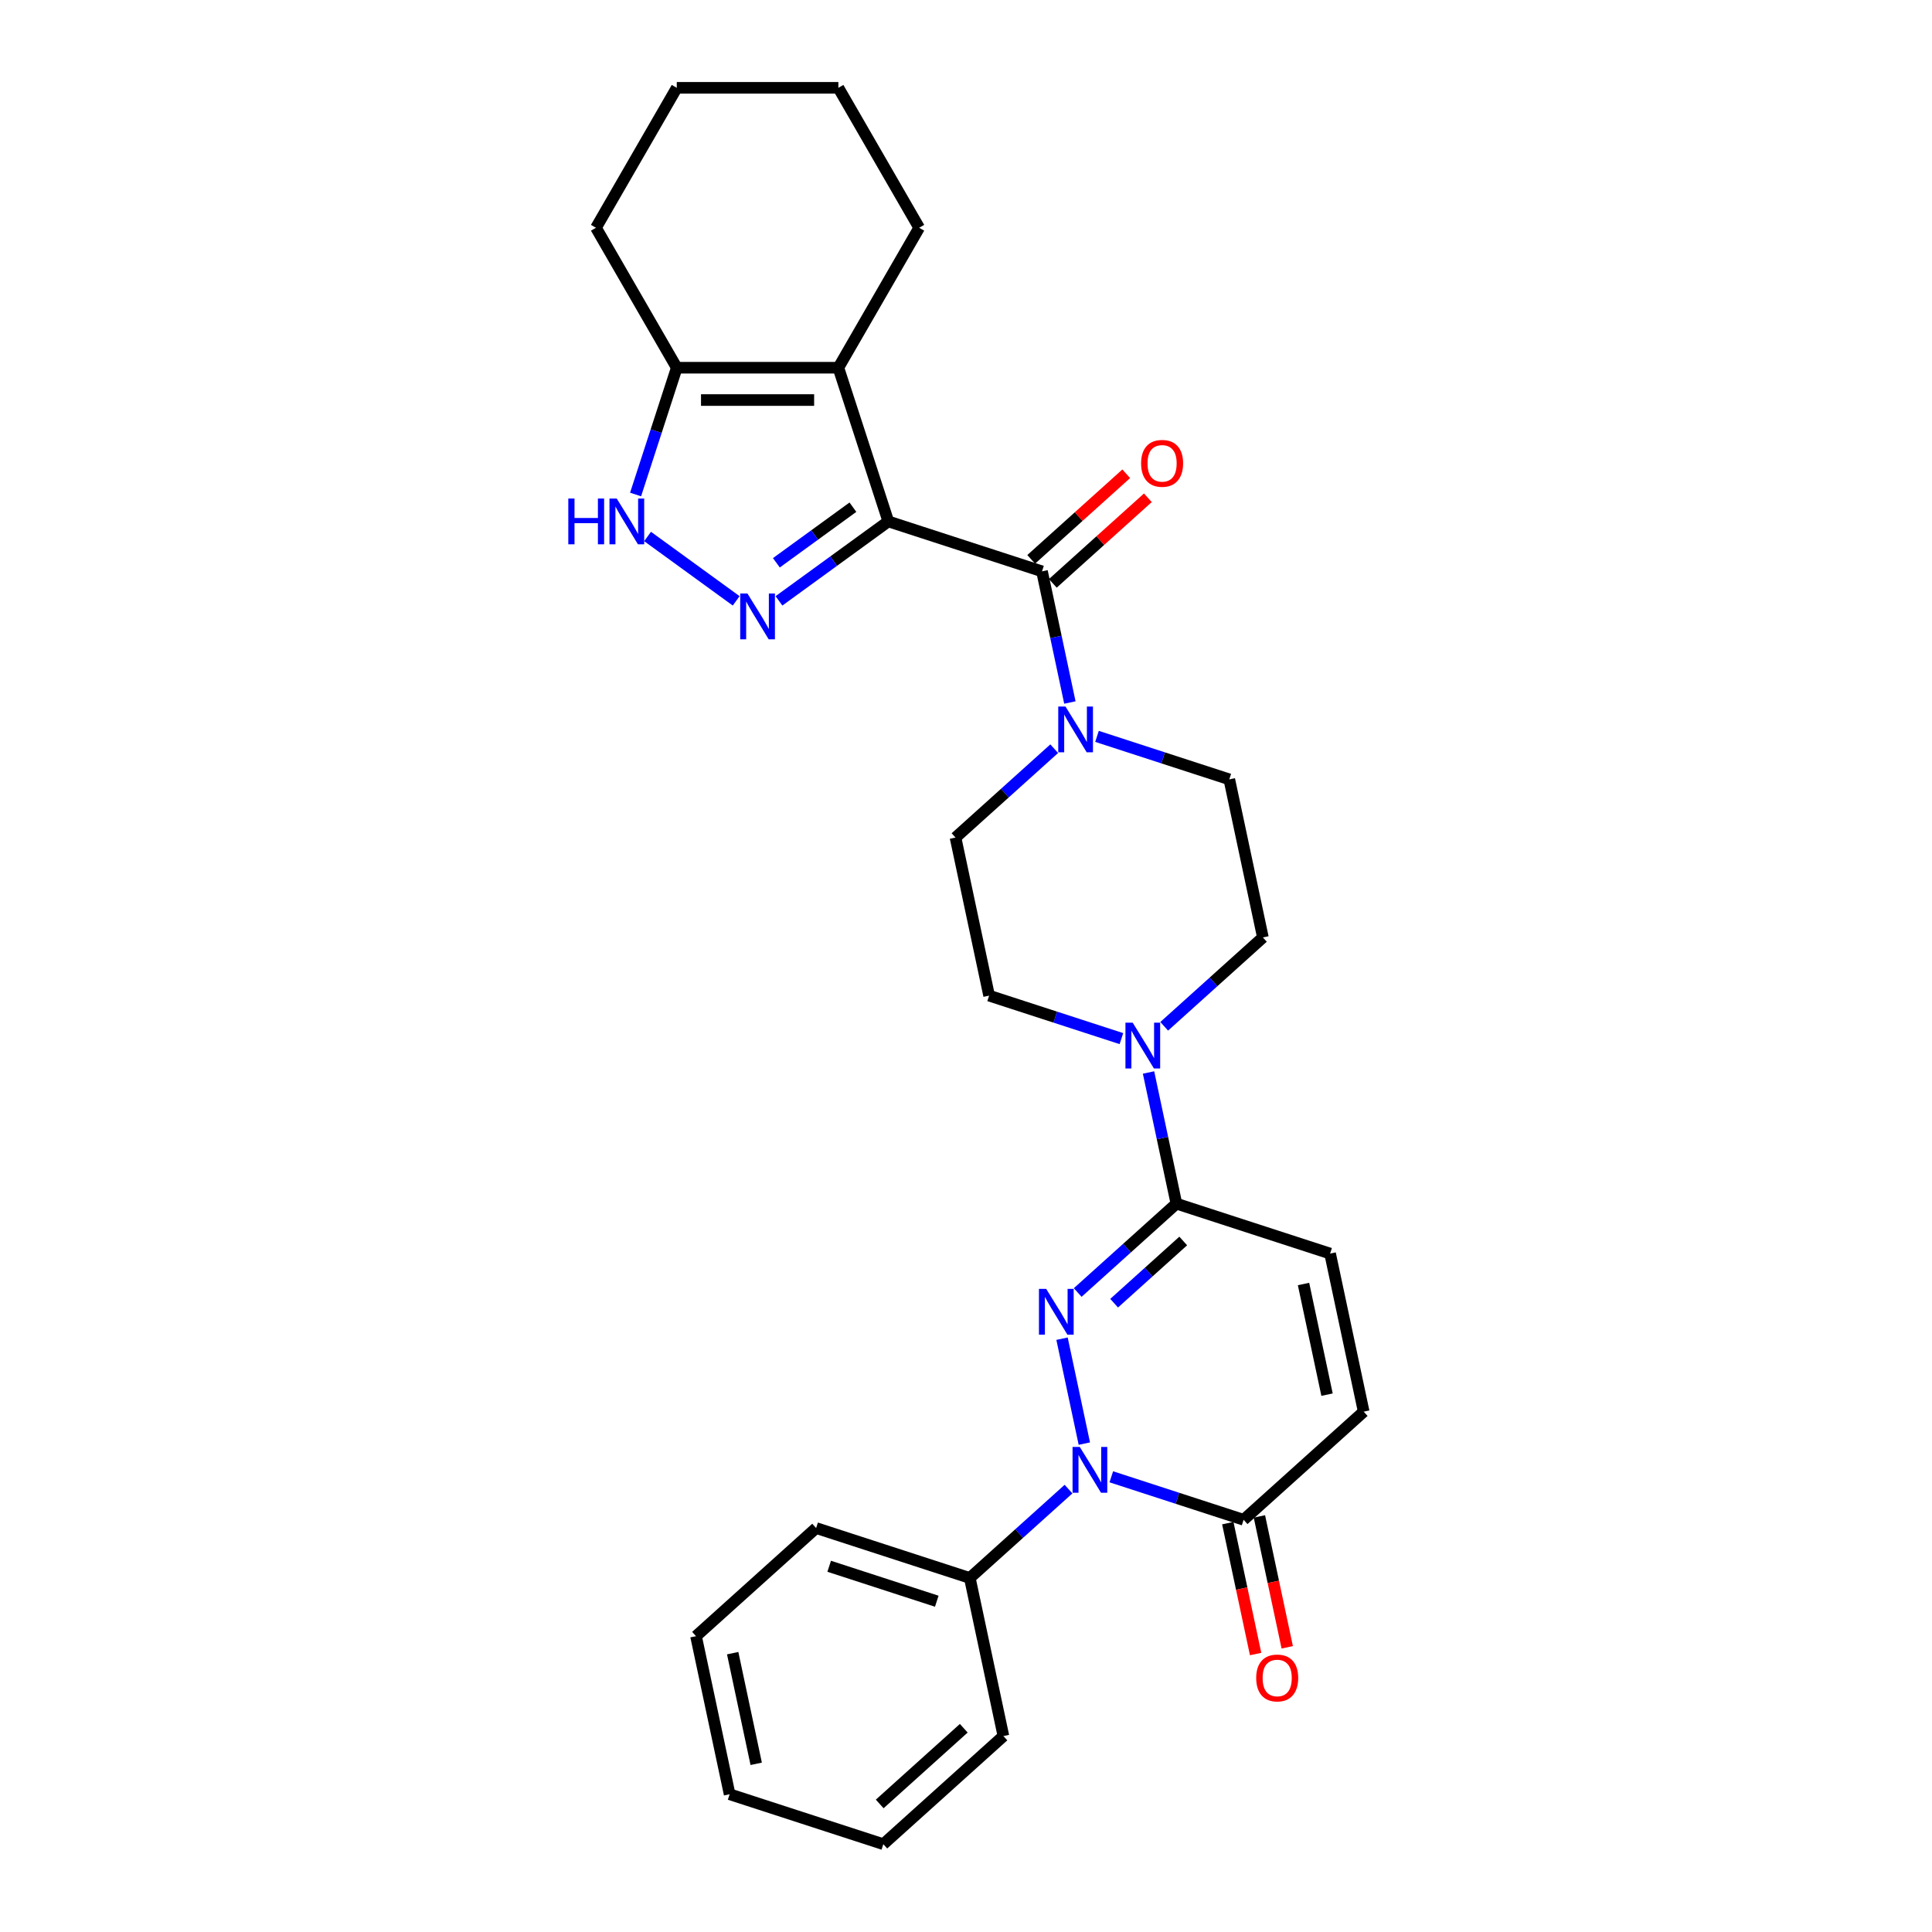 <?xml version='1.0' encoding='iso-8859-1'?>
<svg version='1.1' baseProfile='full'
              xmlns='http://www.w3.org/2000/svg'
                      xmlns:rdkit='http://www.rdkit.org/xml'
                      xmlns:xlink='http://www.w3.org/1999/xlink'
                  xml:space='preserve'
width='1000px' height='1000px' viewBox='0 0 1000 1000'>
<!-- END OF HEADER -->
<rect style='opacity:1.0;fill:#FFFFFF;stroke:none' width='1000' height='1000' x='0' y='0'> </rect>
<path class='bond-2' d='M 459.79,269.884 L 431.492,290.444' style='fill:none;fill-rule:evenodd;stroke:#000000;stroke-width:6px;stroke-linecap:butt;stroke-linejoin:miter;stroke-opacity:1' />
<path class='bond-2' d='M 431.492,290.444 L 403.194,311.003' style='fill:none;fill-rule:evenodd;stroke:#0000FF;stroke-width:6px;stroke-linecap:butt;stroke-linejoin:miter;stroke-opacity:1' />
<path class='bond-2' d='M 441.468,262.518 L 421.659,276.909' style='fill:none;fill-rule:evenodd;stroke:#000000;stroke-width:6px;stroke-linecap:butt;stroke-linejoin:miter;stroke-opacity:1' />
<path class='bond-2' d='M 421.659,276.909 L 401.851,291.301' style='fill:none;fill-rule:evenodd;stroke:#0000FF;stroke-width:6px;stroke-linecap:butt;stroke-linejoin:miter;stroke-opacity:1' />
<path class='bond-3' d='M 459.79,269.884 L 433.942,190.332' style='fill:none;fill-rule:evenodd;stroke:#000000;stroke-width:6px;stroke-linecap:butt;stroke-linejoin:miter;stroke-opacity:1' />
<path class='bond-4' d='M 459.79,269.884 L 539.342,295.732' style='fill:none;fill-rule:evenodd;stroke:#000000;stroke-width:6px;stroke-linecap:butt;stroke-linejoin:miter;stroke-opacity:1' />
<path class='bond-0' d='M 557.819,669 L 583.362,646.001' style='fill:none;fill-rule:evenodd;stroke:#0000FF;stroke-width:6px;stroke-linecap:butt;stroke-linejoin:miter;stroke-opacity:1' />
<path class='bond-0' d='M 583.362,646.001 L 608.905,623.002' style='fill:none;fill-rule:evenodd;stroke:#000000;stroke-width:6px;stroke-linecap:butt;stroke-linejoin:miter;stroke-opacity:1' />
<path class='bond-0' d='M 576.676,674.532 L 594.556,658.433' style='fill:none;fill-rule:evenodd;stroke:#0000FF;stroke-width:6px;stroke-linecap:butt;stroke-linejoin:miter;stroke-opacity:1' />
<path class='bond-0' d='M 594.556,658.433 L 612.436,642.333' style='fill:none;fill-rule:evenodd;stroke:#000000;stroke-width:6px;stroke-linecap:butt;stroke-linejoin:miter;stroke-opacity:1' />
<path class='bond-1' d='M 549.706,692.907 L 561.249,747.21' style='fill:none;fill-rule:evenodd;stroke:#0000FF;stroke-width:6px;stroke-linecap:butt;stroke-linejoin:miter;stroke-opacity:1' />
<path class='bond-13' d='M 553.061,770.76 L 527.518,793.759' style='fill:none;fill-rule:evenodd;stroke:#0000FF;stroke-width:6px;stroke-linecap:butt;stroke-linejoin:miter;stroke-opacity:1' />
<path class='bond-13' d='M 527.518,793.759 L 501.975,816.758' style='fill:none;fill-rule:evenodd;stroke:#000000;stroke-width:6px;stroke-linecap:butt;stroke-linejoin:miter;stroke-opacity:1' />
<path class='bond-32' d='M 575.21,764.387 L 609.448,775.512' style='fill:none;fill-rule:evenodd;stroke:#0000FF;stroke-width:6px;stroke-linecap:butt;stroke-linejoin:miter;stroke-opacity:1' />
<path class='bond-32' d='M 609.448,775.512 L 643.687,786.637' style='fill:none;fill-rule:evenodd;stroke:#000000;stroke-width:6px;stroke-linecap:butt;stroke-linejoin:miter;stroke-opacity:1' />
<path class='bond-6' d='M 381.045,311.003 L 335.182,277.681' style='fill:none;fill-rule:evenodd;stroke:#0000FF;stroke-width:6px;stroke-linecap:butt;stroke-linejoin:miter;stroke-opacity:1' />
<path class='bond-10' d='M 433.942,190.332 L 350.297,190.332' style='fill:none;fill-rule:evenodd;stroke:#000000;stroke-width:6px;stroke-linecap:butt;stroke-linejoin:miter;stroke-opacity:1' />
<path class='bond-10' d='M 421.396,207.062 L 362.844,207.062' style='fill:none;fill-rule:evenodd;stroke:#000000;stroke-width:6px;stroke-linecap:butt;stroke-linejoin:miter;stroke-opacity:1' />
<path class='bond-20' d='M 433.942,190.332 L 475.765,117.894' style='fill:none;fill-rule:evenodd;stroke:#000000;stroke-width:6px;stroke-linecap:butt;stroke-linejoin:miter;stroke-opacity:1' />
<path class='bond-8' d='M 539.342,295.732 L 546.556,329.673' style='fill:none;fill-rule:evenodd;stroke:#000000;stroke-width:6px;stroke-linecap:butt;stroke-linejoin:miter;stroke-opacity:1' />
<path class='bond-8' d='M 546.556,329.673 L 553.77,363.614' style='fill:none;fill-rule:evenodd;stroke:#0000FF;stroke-width:6px;stroke-linecap:butt;stroke-linejoin:miter;stroke-opacity:1' />
<path class='bond-14' d='M 544.939,301.948 L 569.536,279.8' style='fill:none;fill-rule:evenodd;stroke:#000000;stroke-width:6px;stroke-linecap:butt;stroke-linejoin:miter;stroke-opacity:1' />
<path class='bond-14' d='M 569.536,279.8 L 594.134,257.652' style='fill:none;fill-rule:evenodd;stroke:#FF0000;stroke-width:6px;stroke-linecap:butt;stroke-linejoin:miter;stroke-opacity:1' />
<path class='bond-14' d='M 533.745,289.516 L 558.342,267.368' style='fill:none;fill-rule:evenodd;stroke:#000000;stroke-width:6px;stroke-linecap:butt;stroke-linejoin:miter;stroke-opacity:1' />
<path class='bond-14' d='M 558.342,267.368 L 582.94,245.22' style='fill:none;fill-rule:evenodd;stroke:#FF0000;stroke-width:6px;stroke-linecap:butt;stroke-linejoin:miter;stroke-opacity:1' />
<path class='bond-5' d='M 608.905,623.002 L 601.691,589.061' style='fill:none;fill-rule:evenodd;stroke:#000000;stroke-width:6px;stroke-linecap:butt;stroke-linejoin:miter;stroke-opacity:1' />
<path class='bond-5' d='M 601.691,589.061 L 594.476,555.119' style='fill:none;fill-rule:evenodd;stroke:#0000FF;stroke-width:6px;stroke-linecap:butt;stroke-linejoin:miter;stroke-opacity:1' />
<path class='bond-11' d='M 608.905,623.002 L 688.456,648.849' style='fill:none;fill-rule:evenodd;stroke:#000000;stroke-width:6px;stroke-linecap:butt;stroke-linejoin:miter;stroke-opacity:1' />
<path class='bond-29' d='M 328.977,255.949 L 339.637,223.141' style='fill:none;fill-rule:evenodd;stroke:#0000FF;stroke-width:6px;stroke-linecap:butt;stroke-linejoin:miter;stroke-opacity:1' />
<path class='bond-29' d='M 339.637,223.141 L 350.297,190.332' style='fill:none;fill-rule:evenodd;stroke:#000000;stroke-width:6px;stroke-linecap:butt;stroke-linejoin:miter;stroke-opacity:1' />
<path class='bond-7' d='M 643.687,786.637 L 705.847,730.667' style='fill:none;fill-rule:evenodd;stroke:#000000;stroke-width:6px;stroke-linecap:butt;stroke-linejoin:miter;stroke-opacity:1' />
<path class='bond-19' d='M 635.505,788.376 L 642.705,822.25' style='fill:none;fill-rule:evenodd;stroke:#000000;stroke-width:6px;stroke-linecap:butt;stroke-linejoin:miter;stroke-opacity:1' />
<path class='bond-19' d='M 642.705,822.25 L 649.905,856.124' style='fill:none;fill-rule:evenodd;stroke:#FF0000;stroke-width:6px;stroke-linecap:butt;stroke-linejoin:miter;stroke-opacity:1' />
<path class='bond-19' d='M 651.868,784.897 L 659.069,818.772' style='fill:none;fill-rule:evenodd;stroke:#000000;stroke-width:6px;stroke-linecap:butt;stroke-linejoin:miter;stroke-opacity:1' />
<path class='bond-19' d='M 659.069,818.772 L 666.269,852.646' style='fill:none;fill-rule:evenodd;stroke:#FF0000;stroke-width:6px;stroke-linecap:butt;stroke-linejoin:miter;stroke-opacity:1' />
<path class='bond-15' d='M 545.658,387.521 L 520.115,410.52' style='fill:none;fill-rule:evenodd;stroke:#0000FF;stroke-width:6px;stroke-linecap:butt;stroke-linejoin:miter;stroke-opacity:1' />
<path class='bond-15' d='M 520.115,410.52 L 494.572,433.519' style='fill:none;fill-rule:evenodd;stroke:#000000;stroke-width:6px;stroke-linecap:butt;stroke-linejoin:miter;stroke-opacity:1' />
<path class='bond-16' d='M 567.807,381.148 L 602.045,392.272' style='fill:none;fill-rule:evenodd;stroke:#0000FF;stroke-width:6px;stroke-linecap:butt;stroke-linejoin:miter;stroke-opacity:1' />
<path class='bond-16' d='M 602.045,392.272 L 636.284,403.397' style='fill:none;fill-rule:evenodd;stroke:#000000;stroke-width:6px;stroke-linecap:butt;stroke-linejoin:miter;stroke-opacity:1' />
<path class='bond-9' d='M 602.589,531.212 L 628.132,508.213' style='fill:none;fill-rule:evenodd;stroke:#0000FF;stroke-width:6px;stroke-linecap:butt;stroke-linejoin:miter;stroke-opacity:1' />
<path class='bond-9' d='M 628.132,508.213 L 653.675,485.214' style='fill:none;fill-rule:evenodd;stroke:#000000;stroke-width:6px;stroke-linecap:butt;stroke-linejoin:miter;stroke-opacity:1' />
<path class='bond-30' d='M 580.439,537.586 L 546.201,526.461' style='fill:none;fill-rule:evenodd;stroke:#0000FF;stroke-width:6px;stroke-linecap:butt;stroke-linejoin:miter;stroke-opacity:1' />
<path class='bond-30' d='M 546.201,526.461 L 511.963,515.336' style='fill:none;fill-rule:evenodd;stroke:#000000;stroke-width:6px;stroke-linecap:butt;stroke-linejoin:miter;stroke-opacity:1' />
<path class='bond-21' d='M 350.297,190.332 L 308.474,117.894' style='fill:none;fill-rule:evenodd;stroke:#000000;stroke-width:6px;stroke-linecap:butt;stroke-linejoin:miter;stroke-opacity:1' />
<path class='bond-12' d='M 688.456,648.849 L 705.847,730.667' style='fill:none;fill-rule:evenodd;stroke:#000000;stroke-width:6px;stroke-linecap:butt;stroke-linejoin:miter;stroke-opacity:1' />
<path class='bond-12' d='M 674.701,664.6 L 686.875,721.872' style='fill:none;fill-rule:evenodd;stroke:#000000;stroke-width:6px;stroke-linecap:butt;stroke-linejoin:miter;stroke-opacity:1' />
<path class='bond-22' d='M 501.975,816.758 L 422.423,790.911' style='fill:none;fill-rule:evenodd;stroke:#000000;stroke-width:6px;stroke-linecap:butt;stroke-linejoin:miter;stroke-opacity:1' />
<path class='bond-22' d='M 484.872,828.791 L 429.186,810.698' style='fill:none;fill-rule:evenodd;stroke:#000000;stroke-width:6px;stroke-linecap:butt;stroke-linejoin:miter;stroke-opacity:1' />
<path class='bond-23' d='M 501.975,816.758 L 519.365,898.576' style='fill:none;fill-rule:evenodd;stroke:#000000;stroke-width:6px;stroke-linecap:butt;stroke-linejoin:miter;stroke-opacity:1' />
<path class='bond-17' d='M 494.572,433.519 L 511.963,515.336' style='fill:none;fill-rule:evenodd;stroke:#000000;stroke-width:6px;stroke-linecap:butt;stroke-linejoin:miter;stroke-opacity:1' />
<path class='bond-18' d='M 636.284,403.397 L 653.675,485.214' style='fill:none;fill-rule:evenodd;stroke:#000000;stroke-width:6px;stroke-linecap:butt;stroke-linejoin:miter;stroke-opacity:1' />
<path class='bond-24' d='M 475.765,117.894 L 433.942,45.455' style='fill:none;fill-rule:evenodd;stroke:#000000;stroke-width:6px;stroke-linecap:butt;stroke-linejoin:miter;stroke-opacity:1' />
<path class='bond-31' d='M 308.474,117.894 L 350.297,45.455' style='fill:none;fill-rule:evenodd;stroke:#000000;stroke-width:6px;stroke-linecap:butt;stroke-linejoin:miter;stroke-opacity:1' />
<path class='bond-27' d='M 422.423,790.911 L 360.263,846.88' style='fill:none;fill-rule:evenodd;stroke:#000000;stroke-width:6px;stroke-linecap:butt;stroke-linejoin:miter;stroke-opacity:1' />
<path class='bond-26' d='M 519.365,898.576 L 457.205,954.545' style='fill:none;fill-rule:evenodd;stroke:#000000;stroke-width:6px;stroke-linecap:butt;stroke-linejoin:miter;stroke-opacity:1' />
<path class='bond-26' d='M 498.847,894.539 L 455.335,933.718' style='fill:none;fill-rule:evenodd;stroke:#000000;stroke-width:6px;stroke-linecap:butt;stroke-linejoin:miter;stroke-opacity:1' />
<path class='bond-25' d='M 433.942,45.455 L 350.297,45.455' style='fill:none;fill-rule:evenodd;stroke:#000000;stroke-width:6px;stroke-linecap:butt;stroke-linejoin:miter;stroke-opacity:1' />
<path class='bond-28' d='M 457.205,954.545 L 377.653,928.698' style='fill:none;fill-rule:evenodd;stroke:#000000;stroke-width:6px;stroke-linecap:butt;stroke-linejoin:miter;stroke-opacity:1' />
<path class='bond-33' d='M 360.263,846.88 L 377.653,928.698' style='fill:none;fill-rule:evenodd;stroke:#000000;stroke-width:6px;stroke-linecap:butt;stroke-linejoin:miter;stroke-opacity:1' />
<path class='bond-33' d='M 379.235,855.675 L 391.408,912.947' style='fill:none;fill-rule:evenodd;stroke:#000000;stroke-width:6px;stroke-linecap:butt;stroke-linejoin:miter;stroke-opacity:1' />
<path  class='atom-1' d='M 541.508 667.127
L 549.27 679.674
Q 550.04 680.912, 551.278 683.154
Q 552.516 685.395, 552.583 685.529
L 552.583 667.127
L 555.728 667.127
L 555.728 690.815
L 552.482 690.815
L 544.151 677.098
Q 543.181 675.492, 542.144 673.651
Q 541.14 671.811, 540.839 671.242
L 540.839 690.815
L 537.761 690.815
L 537.761 667.127
L 541.508 667.127
' fill='#0000FF'/>
<path  class='atom-2' d='M 558.899 748.945
L 566.661 761.491
Q 567.431 762.729, 568.669 764.971
Q 569.907 767.213, 569.974 767.346
L 569.974 748.945
L 573.119 748.945
L 573.119 772.633
L 569.873 772.633
L 561.542 758.915
Q 560.572 757.309, 559.535 755.469
Q 558.531 753.629, 558.23 753.06
L 558.23 772.633
L 555.152 772.633
L 555.152 748.945
L 558.899 748.945
' fill='#0000FF'/>
<path  class='atom-3' d='M 386.883 307.205
L 394.646 319.752
Q 395.415 320.99, 396.653 323.232
Q 397.891 325.473, 397.958 325.607
L 397.958 307.205
L 401.103 307.205
L 401.103 330.894
L 397.858 330.894
L 389.527 317.176
Q 388.556 315.57, 387.519 313.73
Q 386.515 311.889, 386.214 311.321
L 386.214 330.894
L 383.136 330.894
L 383.136 307.205
L 386.883 307.205
' fill='#0000FF'/>
<path  class='atom-7' d='M 294.153 258.04
L 297.365 258.04
L 297.365 268.111
L 309.477 268.111
L 309.477 258.04
L 312.689 258.04
L 312.689 281.728
L 309.477 281.728
L 309.477 270.787
L 297.365 270.787
L 297.365 281.728
L 294.153 281.728
L 294.153 258.04
' fill='#0000FF'/>
<path  class='atom-7' d='M 319.213 258.04
L 326.975 270.587
Q 327.745 271.824, 328.983 274.066
Q 330.221 276.308, 330.288 276.442
L 330.288 258.04
L 333.433 258.04
L 333.433 281.728
L 330.187 281.728
L 321.856 268.01
Q 320.886 266.404, 319.849 264.564
Q 318.845 262.724, 318.544 262.155
L 318.544 281.728
L 315.466 281.728
L 315.466 258.04
L 319.213 258.04
' fill='#0000FF'/>
<path  class='atom-9' d='M 551.496 365.705
L 559.258 378.252
Q 560.028 379.49, 561.266 381.731
Q 562.504 383.973, 562.571 384.107
L 562.571 365.705
L 565.716 365.705
L 565.716 389.393
L 562.47 389.393
L 554.139 375.676
Q 553.169 374.07, 552.132 372.229
Q 551.128 370.389, 550.827 369.82
L 550.827 389.393
L 547.749 389.393
L 547.749 365.705
L 551.496 365.705
' fill='#0000FF'/>
<path  class='atom-10' d='M 586.278 529.34
L 594.04 541.887
Q 594.81 543.125, 596.048 545.366
Q 597.286 547.608, 597.353 547.742
L 597.353 529.34
L 600.498 529.34
L 600.498 553.028
L 597.252 553.028
L 588.921 539.31
Q 587.951 537.704, 586.914 535.864
Q 585.91 534.024, 585.609 533.455
L 585.609 553.028
L 582.531 553.028
L 582.531 529.34
L 586.278 529.34
' fill='#0000FF'/>
<path  class='atom-15' d='M 590.628 239.829
Q 590.628 234.141, 593.439 230.963
Q 596.249 227.784, 601.502 227.784
Q 606.755 227.784, 609.566 230.963
Q 612.376 234.141, 612.376 239.829
Q 612.376 245.584, 609.532 248.863
Q 606.688 252.108, 601.502 252.108
Q 596.283 252.108, 593.439 248.863
Q 590.628 245.617, 590.628 239.829
M 601.502 249.431
Q 605.116 249.431, 607.056 247.023
Q 609.03 244.58, 609.03 239.829
Q 609.03 235.178, 607.056 232.836
Q 605.116 230.461, 601.502 230.461
Q 597.889 230.461, 595.915 232.803
Q 593.974 235.145, 593.974 239.829
Q 593.974 244.614, 595.915 247.023
Q 597.889 249.431, 601.502 249.431
' fill='#FF0000'/>
<path  class='atom-20' d='M 650.204 868.521
Q 650.204 862.833, 653.014 859.655
Q 655.825 856.476, 661.077 856.476
Q 666.33 856.476, 669.141 859.655
Q 671.951 862.833, 671.951 868.521
Q 671.951 874.276, 669.107 877.555
Q 666.263 880.8, 661.077 880.8
Q 655.858 880.8, 653.014 877.555
Q 650.204 874.309, 650.204 868.521
M 661.077 878.123
Q 664.691 878.123, 666.631 875.714
Q 668.606 873.272, 668.606 868.521
Q 668.606 863.87, 666.631 861.528
Q 664.691 859.153, 661.077 859.153
Q 657.464 859.153, 655.49 861.495
Q 653.549 863.837, 653.549 868.521
Q 653.549 873.305, 655.49 875.714
Q 657.464 878.123, 661.077 878.123
' fill='#FF0000'/>
</svg>
